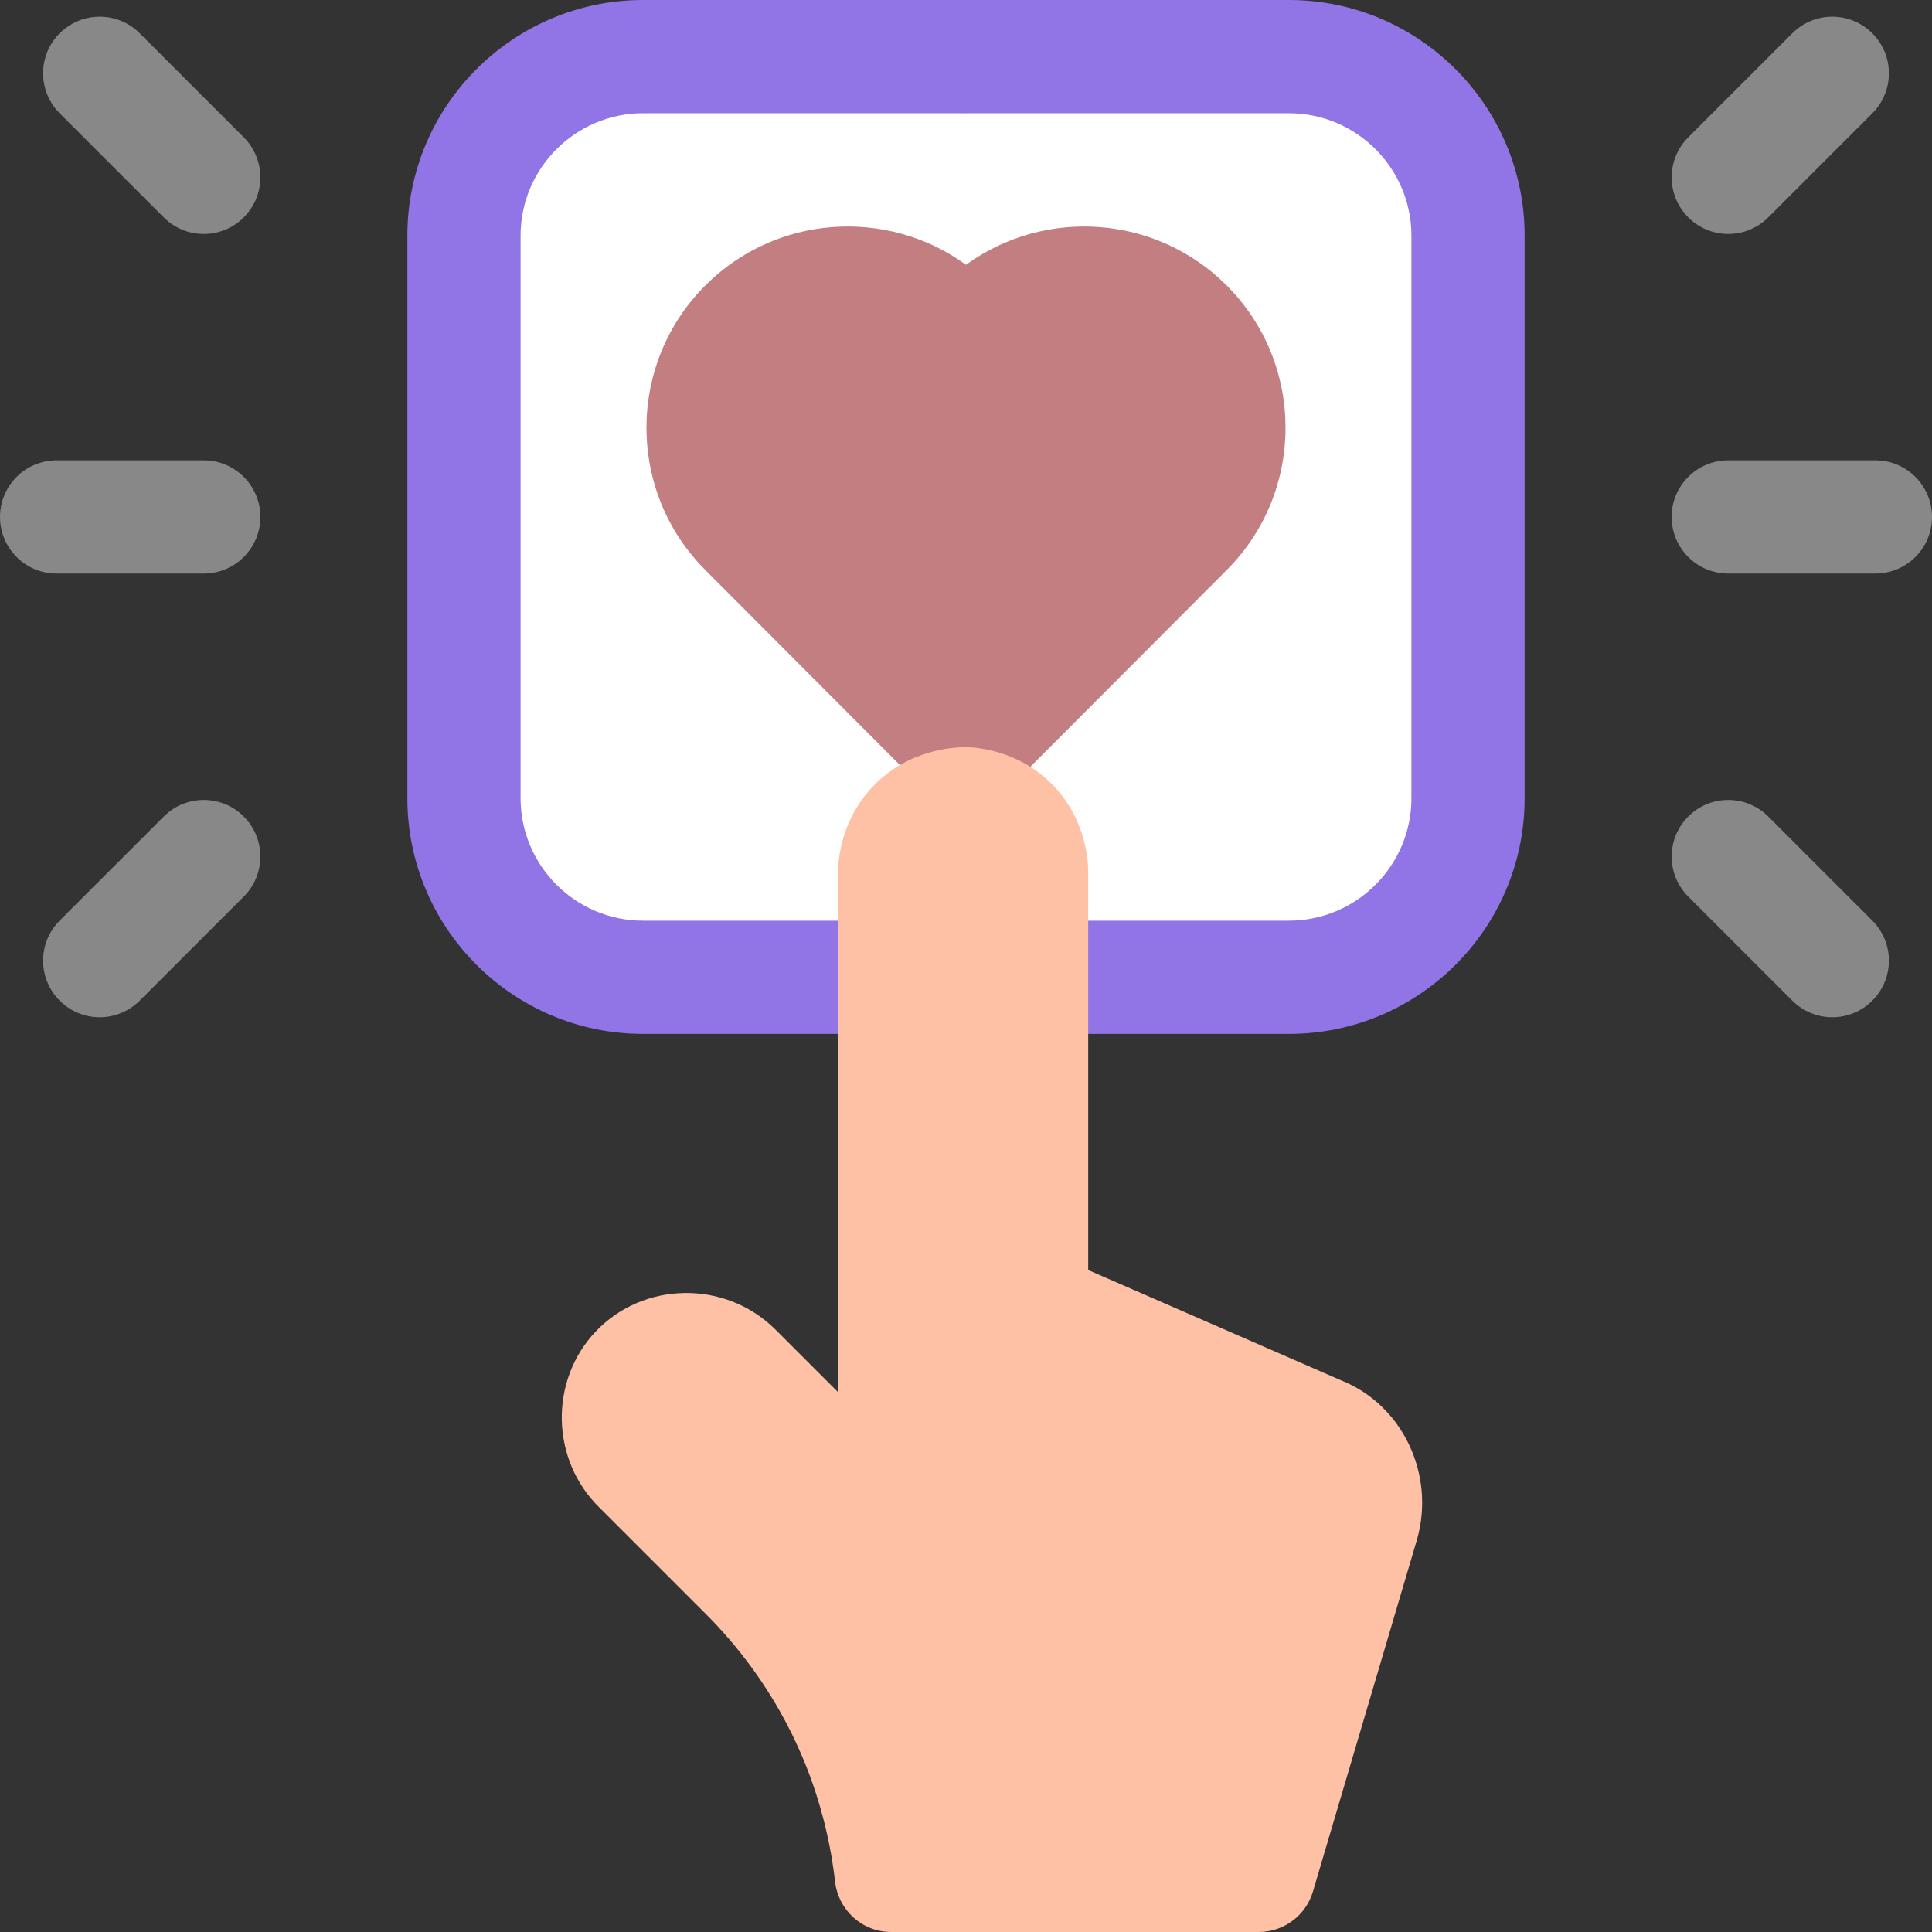 <svg width="40" height="40" viewBox="0 0 40 40" fill="none" xmlns="http://www.w3.org/2000/svg">
<rect x="0" y="0" width="40" height="40" fill="#333333" stroke="none"/>
<g clip-path="url(#clip0_283_2794)">
<path d="M20 0.983C20.842 3.985 21.683 6.987 22.525 9.99C21.683 13.467 20.842 16.945 20 20.424H13.929C11.484 20.424 9.496 18.435 9.496 15.992V5.415C9.496 2.971 11.484 0.983 13.929 0.983H20Z" fill="white"/>
<path d="M30.504 5.415V15.992C30.504 18.435 28.516 20.424 26.071 20.424H20V0.983H26.071C28.516 0.983 30.504 2.971 30.504 5.415Z" fill="white"/>
<path d="M38.828 11.875H35.781C35.134 11.875 34.609 11.35 34.609 10.703C34.609 10.056 35.134 9.531 35.781 9.531H38.828C39.475 9.531 40 10.056 40 10.703C40 11.35 39.475 11.875 38.828 11.875Z" fill="#888888"/>
<path d="M37.936 21.061C37.636 21.061 37.336 20.946 37.107 20.717L34.953 18.563C34.495 18.105 34.495 17.363 34.953 16.906C35.41 16.448 36.152 16.448 36.61 16.906L38.764 19.06C39.222 19.518 39.222 20.26 38.764 20.717C38.536 20.946 38.236 21.061 37.936 21.061Z" fill="#888888"/>
<path d="M35.781 4.844C35.481 4.844 35.182 4.729 34.953 4.5C34.495 4.043 34.495 3.301 34.953 2.843L37.107 0.689C37.565 0.231 38.307 0.231 38.764 0.689C39.222 1.146 39.222 1.888 38.764 2.346L36.61 4.5C36.381 4.729 36.081 4.844 35.781 4.844Z" fill="#888888"/>
<path d="M4.219 11.875H1.172C0.525 11.875 0 11.35 0 10.703C0 10.056 0.525 9.531 1.172 9.531H4.219C4.866 9.531 5.391 10.056 5.391 10.703C5.391 11.35 4.866 11.875 4.219 11.875Z" fill="#888888"/>
<path d="M2.064 21.061C1.764 21.061 1.464 20.946 1.236 20.717C0.778 20.26 0.778 19.518 1.236 19.06L3.39 16.906C3.848 16.448 4.59 16.448 5.047 16.906C5.505 17.363 5.505 18.105 5.047 18.563L2.893 20.717C2.664 20.946 2.364 21.061 2.064 21.061Z" fill="#888888"/>
<path d="M4.219 4.844C3.919 4.844 3.619 4.729 3.39 4.5L1.236 2.346C0.778 1.888 0.778 1.146 1.236 0.689C1.693 0.231 2.435 0.231 2.893 0.689L5.047 2.843C5.505 3.301 5.505 4.043 5.047 4.5C4.819 4.729 4.519 4.844 4.219 4.844Z" fill="#888888"/>
<path d="M20 5.482C20.562 7.262 21.125 9.043 21.687 10.823C21.125 12.789 20.562 14.754 20 16.719C19.933 16.718 19.859 16.712 19.78 16.697C19.484 16.639 19.278 16.479 19.167 16.376C17.646 14.851 16.125 13.327 14.604 11.803C12.978 10.178 12.978 7.534 14.604 5.909C16.071 4.441 18.371 4.298 20 5.482Z" fill="#C37E81"/>
<path d="M25.397 11.803C23.875 13.327 22.354 14.851 20.833 16.376C20.768 16.441 20.67 16.524 20.535 16.592C20.317 16.703 20.113 16.719 20 16.719V5.482C21.629 4.298 23.928 4.441 25.396 5.909C27.022 7.534 27.022 10.178 25.397 11.803Z" fill="#C37E81"/>
<path d="M13.315 2.344H20C20.283 1.947 20.566 1.551 20.849 1.154C20.566 0.769 20.283 0.385 20 0H13.315C10.623 0 8.434 2.189 8.434 4.88V16.526C8.434 19.217 10.623 21.406 13.315 21.406H20V19.062H13.315C11.916 19.062 10.778 17.924 10.778 16.526V4.88C10.778 3.482 11.916 2.344 13.315 2.344Z" fill="#9174E6"/>
<path d="M31.566 4.88V16.526C31.566 19.217 29.377 21.406 26.685 21.406H20V19.062H26.685C28.084 19.062 29.222 17.924 29.222 16.526V4.88C29.222 3.482 28.084 2.344 26.685 2.344H20V0H26.685C29.377 0 31.566 2.189 31.566 4.88Z" fill="#9174E6"/>
<path d="M20 15.47C20.662 19.784 21.324 24.099 21.986 28.414C21.324 32.276 20.662 36.138 20 40H18.45C17.853 40 17.356 39.549 17.289 38.955C17.273 38.822 17.256 38.684 17.232 38.541C17.175 38.18 17.025 37.371 16.641 36.443C16.034 34.978 15.18 33.984 14.626 33.428L12.418 31.22C11.396 30.227 11.369 28.578 12.339 27.562C13.327 26.527 15.013 26.499 16.046 27.519L17.348 28.82V18.113C17.347 17.926 17.363 17.019 18.082 16.273C18.816 15.511 19.752 15.469 20 15.47Z" fill="#FFC1A6"/>
<path d="M29.341 31.863L27.184 39.16C27.037 39.658 26.58 40 26.06 40H20V15.47C20.016 15.47 20.029 15.47 20.039 15.47C20.233 15.478 21.078 15.535 21.771 16.228C22.509 16.966 22.53 17.882 22.53 18.06V26.295L27.76 28.576C29.048 29.088 29.715 30.531 29.341 31.863Z" fill="#FFC1A6"/>
</g>
<defs>
<clipPath id="clip0_283_2794">
<rect width="40" height="40" fill="white"/>
</clipPath>
</defs>
</svg>
